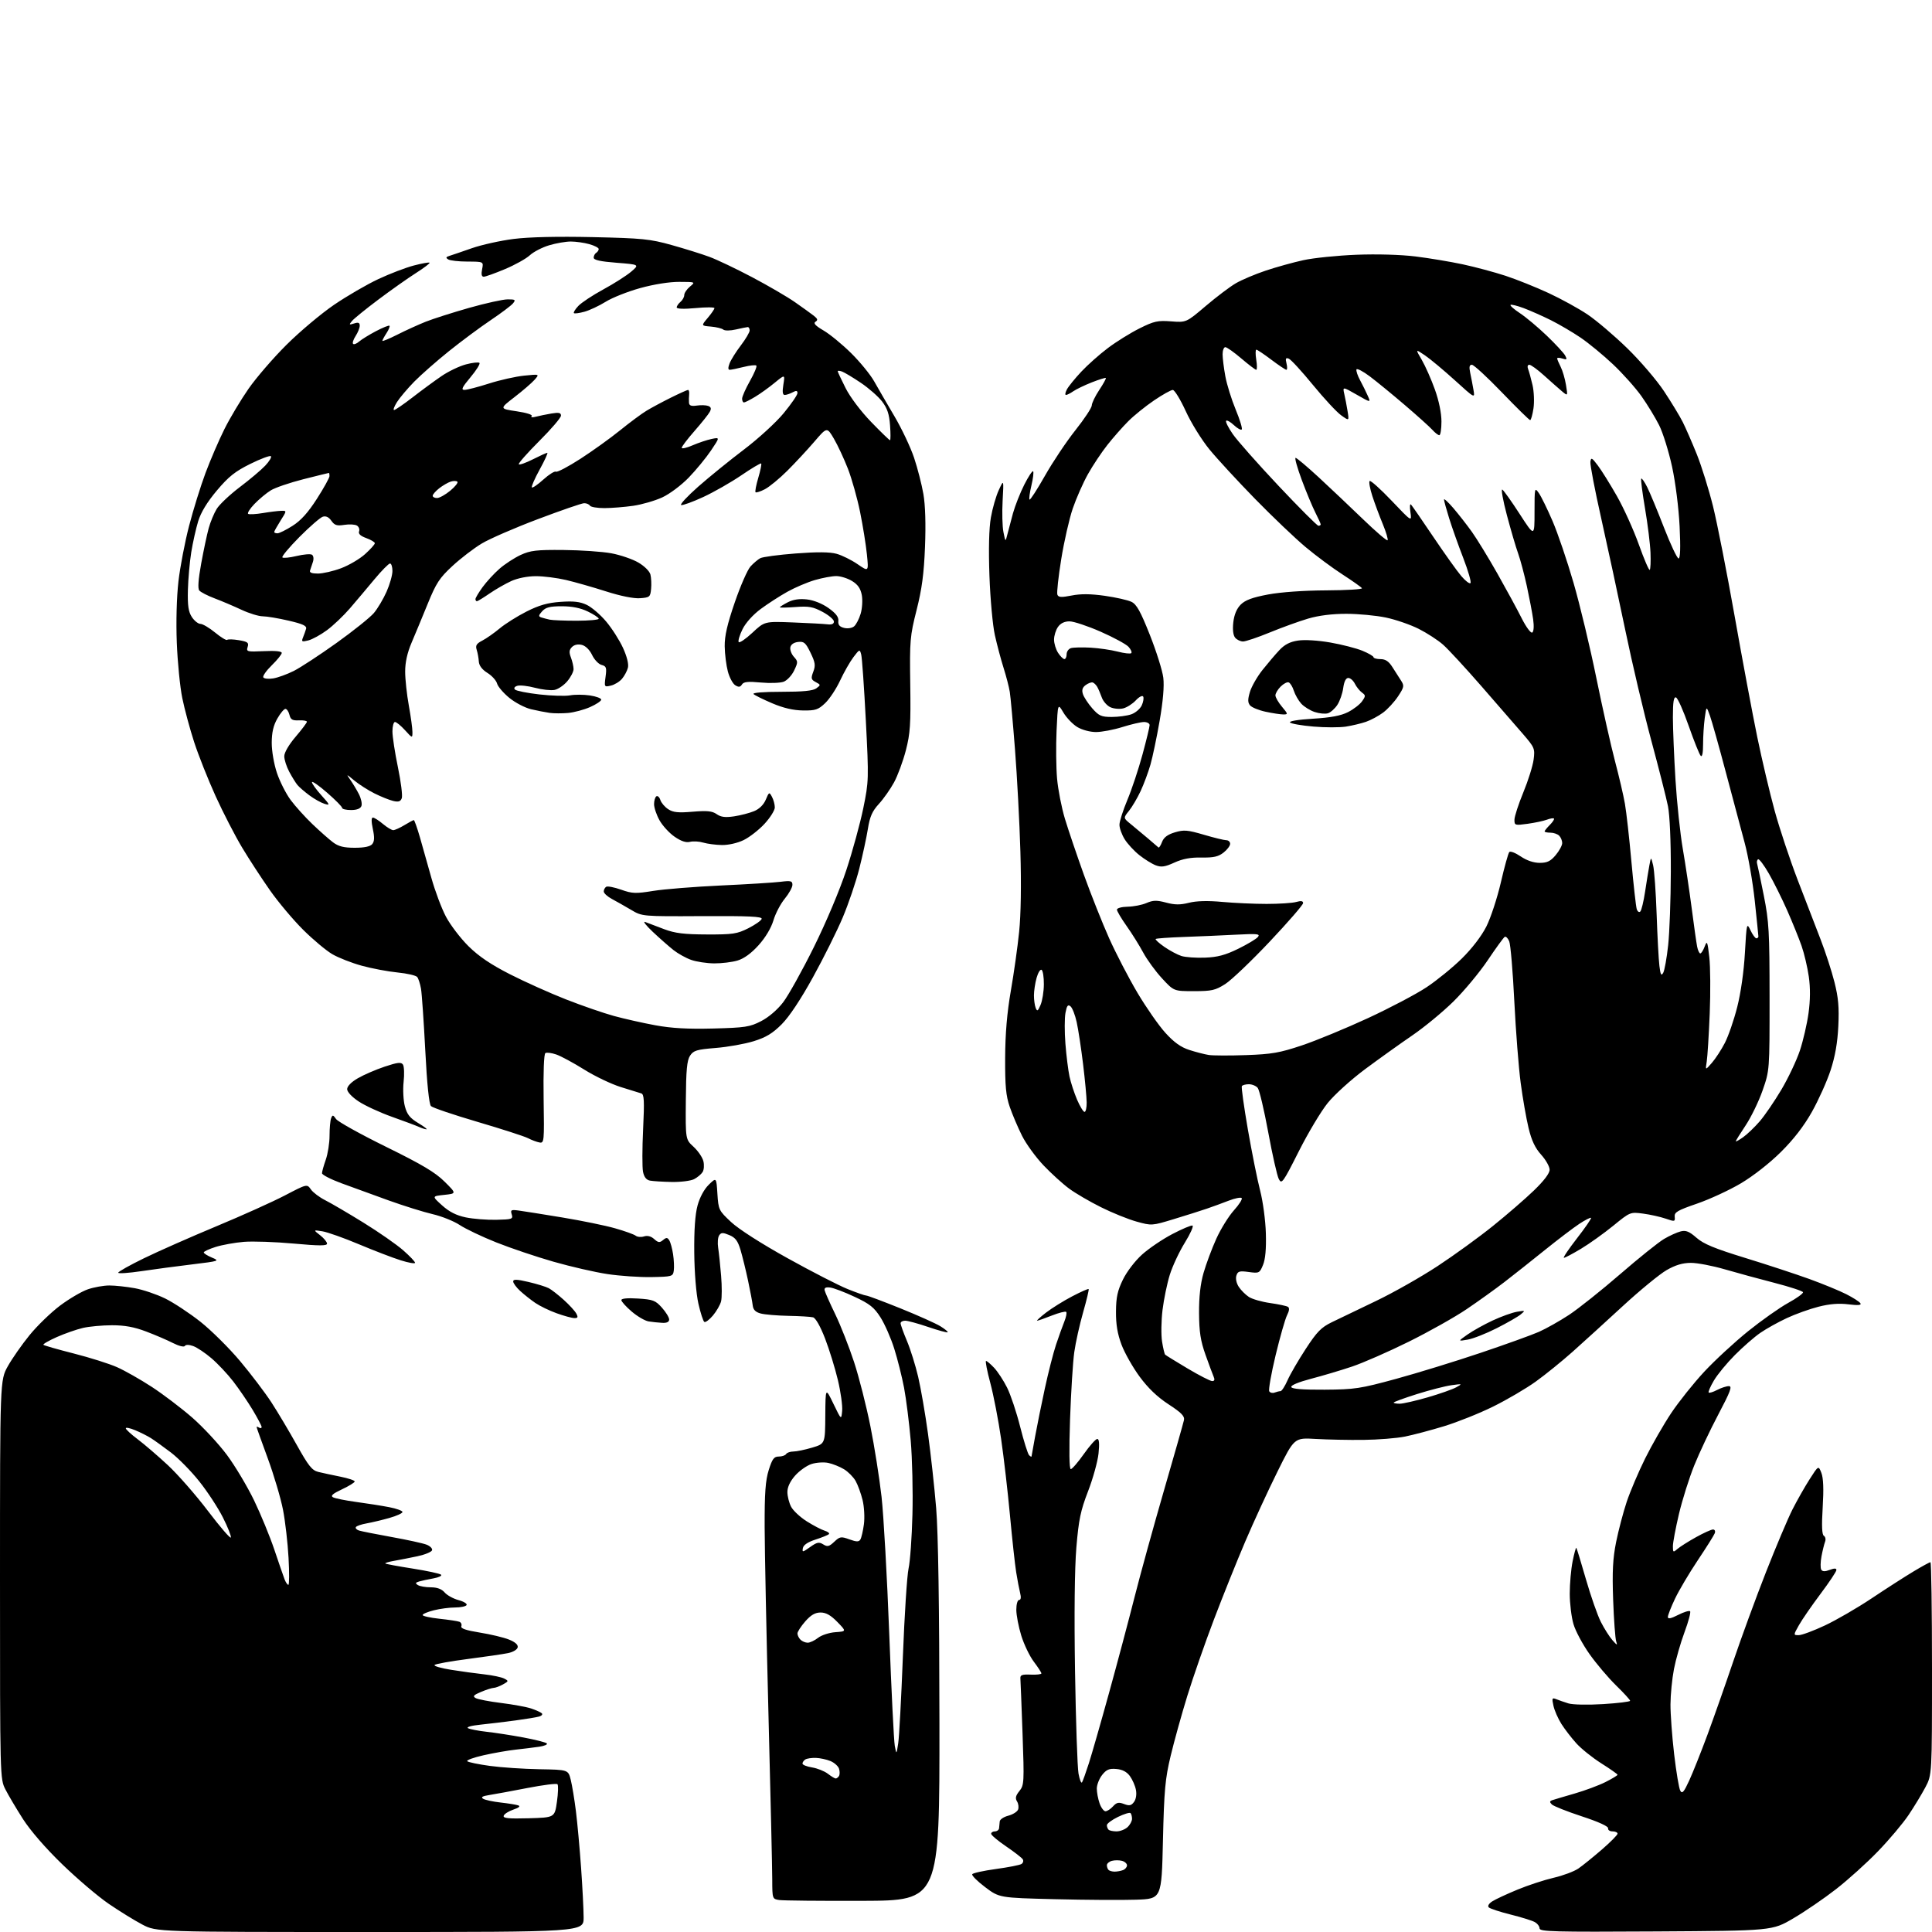 <?xml version="1.0" encoding="UTF-8" standalone="no"?>
<svg 
  version="1.1" 
  xmlns="http://www.w3.org/2000/svg" 
  xmlns:xlink="http://www.w3.org/1999/xlink" 
  xmlns:svg="http://www.w3.org/2000/svg"
  xmlns:rdf="http://www.w3.org/1999/02/22-rdf-syntax-ns#"
  xmlns:cc="http://creativecommons.org/ns#"
  xmlns:dc="http://purl.org/dc/elements/1.1/"
  viewBox="0 0 768 768"
  width="768"
  height="768"
>
<style>svg {background-color: white; }</style>"
<path stroke="none" fill="black" fill-rule="evenodd" d="M147.10,768.00C62.20,768.00 62.20,768.00 56.56,765.03C53.46,763.40 47.45,759.69 43.21,756.79C38.97,753.89 30.66,746.82 24.74,741.08C18.16,734.72 12.08,727.70 9.12,723.08C6.46,718.91 3.31,713.61 2.14,711.29C0.01,707.09 0.00,706.79 0.00,627.87C0.00,548.66 0.00,548.66 3.12,543.08C4.84,540.01 8.72,534.46 11.75,530.74C14.77,527.02 20.23,521.74 23.87,519.00C27.52,516.27 32.49,513.35 34.93,512.52C37.36,511.68 41.22,511.00 43.49,511.00C45.77,511.00 50.30,511.49 53.57,512.08C56.83,512.67 62.25,514.51 65.62,516.15C68.98,517.80 75.29,521.96 79.64,525.39C83.98,528.83 91.10,535.88 95.45,541.07C99.80,546.26 105.41,553.65 107.91,557.50C110.41,561.35 114.95,568.97 118.00,574.44C122.62,582.73 124.04,584.50 126.52,585.11C128.16,585.51 132.09,586.36 135.25,586.99C138.41,587.62 141.00,588.48 141.00,588.90C141.00,589.32 138.73,590.72 135.96,592.02C132.27,593.75 131.31,594.59 132.37,595.19C133.17,595.63 137.35,596.48 141.66,597.06C145.97,597.64 151.86,598.57 154.75,599.13C157.64,599.69 160.00,600.55 160.00,601.04C160.00,601.54 157.64,602.61 154.75,603.42C151.86,604.24 147.81,605.20 145.74,605.57C143.67,605.93 141.75,606.59 141.47,607.04C141.20,607.49 141.76,608.11 142.74,608.42C143.71,608.72 149.53,609.88 155.69,610.99C161.84,612.10 168.06,613.45 169.52,614.01C170.97,614.56 171.98,615.57 171.75,616.25C171.52,616.93 168.90,618.01 165.92,618.64C162.94,619.27 158.77,620.09 156.65,620.46C154.53,620.83 152.97,621.30 153.17,621.51C153.38,621.72 158.27,622.63 164.03,623.53C169.79,624.44 174.87,625.53 175.32,625.96C175.78,626.40 174.43,627.05 172.32,627.43C170.22,627.80 167.65,628.36 166.62,628.66C165.11,629.11 165.01,629.39 166.12,630.09C166.88,630.58 169.19,630.98 171.26,630.98C173.79,630.99 175.59,631.67 176.76,633.03C177.71,634.14 180.19,635.51 182.28,636.07C184.36,636.63 185.80,637.52 185.47,638.05C185.15,638.57 183.08,639.00 180.88,639.00C178.68,639.00 174.89,639.50 172.44,640.12C170.00,640.73 168.00,641.58 168.00,642.00C168.00,642.42 171.00,643.09 174.67,643.48C178.35,643.87 181.92,644.41 182.61,644.68C183.31,644.95 183.65,645.74 183.39,646.44C183.04,647.34 185.16,648.07 190.70,648.97C194.99,649.66 200.21,650.90 202.30,651.74C204.78,652.73 205.99,653.80 205.79,654.83C205.62,655.73 203.97,656.72 201.99,657.13C200.07,657.53 192.88,658.58 186.01,659.47C179.14,660.36 173.17,661.43 172.75,661.85C172.33,662.27 175.26,663.13 179.25,663.76C183.24,664.40 189.20,665.22 192.50,665.58C195.80,665.95 199.36,666.70 200.42,667.25C202.25,668.20 202.22,668.31 199.92,669.59C198.59,670.33 196.92,670.95 196.22,670.96C195.51,670.98 193.26,671.70 191.22,672.56C188.24,673.81 187.81,674.30 189.07,675.01C189.94,675.50 194.50,676.38 199.21,676.96C203.93,677.55 209.30,678.53 211.14,679.15C212.99,679.77 214.88,680.62 215.35,681.04C215.82,681.46 215.37,682.04 214.35,682.34C213.33,682.64 209.12,683.33 205.00,683.89C200.88,684.45 194.61,685.20 191.08,685.57C187.25,685.97 185.24,686.54 186.08,687.00C186.86,687.41 190.20,688.05 193.50,688.42C196.80,688.78 203.32,689.79 208.00,690.66C212.68,691.53 216.88,692.59 217.35,693.02C217.81,693.44 216.46,694.04 214.35,694.35C212.23,694.66 208.03,695.18 205.00,695.51C201.97,695.84 196.23,696.84 192.24,697.74C188.24,698.64 185.32,699.71 185.74,700.11C186.16,700.52 190.23,701.36 194.78,701.98C199.33,702.60 208.19,703.19 214.47,703.30C225.87,703.50 225.87,703.50 226.88,707.50C227.43,709.70 228.36,715.33 228.94,720.00C229.52,724.67 230.45,734.80 230.99,742.50C231.54,750.20 231.99,759.09 232.00,762.25C232.00,768.00 232.00,768.00 147.10,768.00zM658.25,767.78C617.77,768.02 612.00,767.87 612.00,766.56C612.00,765.74 611.11,764.59 610.01,764.01C608.92,763.42 604.58,762.08 600.37,761.03C596.16,759.98 592.31,758.71 591.81,758.21C591.26,757.66 591.82,756.71 593.20,755.82C594.46,755.01 598.95,752.92 603.17,751.18C607.39,749.43 613.89,747.30 617.61,746.44C621.33,745.58 625.75,743.92 627.44,742.76C629.12,741.60 633.31,738.21 636.75,735.24C640.19,732.26 643.00,729.42 643.00,728.92C643.00,728.41 642.10,728.00 641.00,728.00C639.90,728.00 639.11,727.45 639.25,726.77C639.40,726.01 635.35,724.17 628.78,722.02C622.88,720.08 617.52,717.95 616.86,717.28C615.93,716.34 615.98,715.96 617.08,715.59C617.86,715.32 621.88,714.13 626.00,712.94C630.12,711.75 635.64,709.69 638.25,708.37C640.86,707.05 643.00,705.76 643.00,705.50C643.00,705.24 640.11,703.21 636.58,700.98C633.05,698.75 628.57,695.16 626.62,693.00C624.67,690.84 621.99,687.36 620.66,685.26C619.34,683.16 617.92,679.93 617.52,678.07C616.85,675.04 616.97,674.78 618.64,675.45C619.66,675.87 621.85,676.63 623.50,677.14C625.17,677.66 631.28,677.78 637.25,677.41C643.16,677.04 648.00,676.45 648.00,676.09C648.00,675.73 645.48,672.97 642.40,669.97C639.32,666.96 634.59,661.38 631.89,657.57C629.18,653.76 626.30,648.40 625.49,645.64C624.67,642.89 624.00,637.42 624.00,633.49C624.00,629.55 624.51,623.77 625.14,620.64C625.77,617.51 626.43,615.10 626.61,615.27C626.78,615.45 628.51,621.07 630.43,627.77C632.36,634.47 635.03,642.10 636.36,644.73C637.70,647.36 639.77,650.64 640.98,652.01C642.80,654.08 643.05,654.16 642.47,652.50C642.08,651.40 641.54,643.95 641.25,635.94C640.85,624.61 641.12,619.52 642.44,612.94C643.38,608.30 645.27,601.12 646.64,597.00C648.02,592.88 651.32,585.11 653.98,579.75C656.64,574.39 661.29,566.29 664.31,561.75C667.34,557.21 673.27,549.79 677.49,545.25C681.71,540.72 689.56,533.48 694.92,529.16C700.29,524.84 707.45,519.79 710.85,517.92C714.24,516.06 716.88,514.15 716.72,513.67C716.57,513.20 711.50,511.54 705.47,509.98C699.44,508.43 690.51,505.99 685.64,504.58C680.76,503.16 674.69,502.00 672.14,502.01C668.87,502.02 666.02,502.87 662.50,504.89C659.75,506.47 651.94,512.88 645.15,519.13C638.36,525.39 629.36,533.57 625.15,537.33C620.94,541.08 614.35,546.42 610.50,549.19C606.65,551.96 599.02,556.43 593.55,559.13C588.08,561.83 579.30,565.34 574.05,566.94C568.80,568.54 561.80,570.39 558.50,571.06C555.20,571.72 547.77,572.32 542.00,572.38C536.23,572.45 527.67,572.27 523.00,572.00C514.50,571.50 514.50,571.50 507.81,585.00C504.13,592.42 498.37,604.91 495.02,612.75C491.67,620.58 486.05,634.59 482.52,643.88C478.99,653.16 474.25,666.78 471.98,674.13C469.71,681.48 466.73,692.23 465.35,698.00C463.17,707.11 462.76,711.58 462.29,731.66C461.75,754.82 461.75,754.82 451.63,755.16C446.06,755.35 431.54,755.26 419.36,754.96C397.23,754.41 397.23,754.41 391.59,750.15C388.49,747.81 386.19,745.51 386.48,745.03C386.77,744.56 391.01,743.63 395.90,742.96C400.79,742.29 405.35,741.40 406.03,740.98C406.70,740.57 406.95,739.72 406.57,739.11C406.19,738.49 403.20,736.18 399.94,733.96C396.67,731.74 394.00,729.49 394.00,728.96C394.00,728.43 394.68,728.00 395.50,728.00C396.32,728.00 397.07,727.44 397.15,726.75C397.24,726.06 397.35,724.85 397.41,724.06C397.46,723.27 398.99,722.24 400.80,721.77C402.61,721.30 404.37,720.20 404.70,719.33C405.04,718.45 404.85,716.99 404.28,716.08C403.50,714.82 403.73,713.82 405.22,711.97C407.11,709.64 407.17,708.55 406.48,689.18C406.08,677.99 405.69,668.08 405.62,667.17C405.52,665.83 406.33,665.54 409.75,665.69C412.09,665.79 413.99,665.57 413.97,665.19C413.96,664.81 412.60,662.72 410.95,660.54C409.30,658.36 407.06,653.70 405.97,650.18C404.89,646.67 404.00,642.04 404.00,639.89C404.00,637.71 404.49,636.00 405.11,636.00C405.82,636.00 405.97,635.02 405.52,633.25C405.14,631.74 404.43,628.02 403.95,625.00C403.46,621.98 402.36,611.85 401.49,602.50C400.63,593.15 399.04,579.42 397.96,572.00C396.89,564.58 394.95,554.56 393.66,549.75C392.37,544.94 391.61,541.00 391.97,541.00C392.33,541.00 393.79,542.24 395.21,543.75C396.62,545.26 398.94,548.80 400.34,551.61C401.75,554.43 404.08,561.40 405.52,567.11C406.96,572.83 408.56,577.93 409.07,578.45C409.58,578.97 410.02,579.20 410.05,578.95C410.08,578.70 410.72,575.12 411.48,571.00C412.23,566.88 413.96,558.33 415.33,552.00C416.69,545.67 418.70,537.80 419.80,534.50C420.91,531.20 422.39,527.05 423.11,525.29C423.82,523.52 424.15,521.82 423.83,521.50C423.52,521.19 420.93,521.84 418.09,522.96C415.25,524.08 412.64,525.00 412.28,525.00C411.93,525.00 413.52,523.55 415.83,521.77C418.14,520.00 422.81,517.09 426.22,515.31C429.62,513.53 432.56,512.23 432.75,512.42C432.95,512.61 431.96,516.76 430.57,521.63C429.17,526.51 427.58,533.65 427.04,537.50C426.49,541.35 425.74,553.39 425.36,564.25C424.94,576.69 425.04,584.00 425.65,584.00C426.17,584.00 428.51,581.30 430.84,578.00C433.16,574.70 435.57,572.00 436.18,572.00C436.93,572.00 437.09,573.86 436.68,577.81C436.34,581.00 434.47,587.75 432.52,592.80C429.54,600.53 428.80,604.07 427.87,615.17C427.18,623.52 426.98,641.60 427.34,664.43C427.66,684.27 428.28,702.52 428.72,705.00C429.17,707.48 429.80,709.05 430.13,708.50C430.46,707.95 431.67,704.58 432.82,701.00C433.97,697.42 437.59,684.83 440.85,673.00C444.12,661.17 448.67,644.08 450.97,635.00C453.27,625.92 458.54,606.80 462.69,592.50C466.84,578.20 470.42,565.60 470.65,564.50C470.97,562.95 469.60,561.55 464.51,558.23C460.06,555.33 456.38,551.81 453.01,547.23C450.29,543.53 447.05,537.80 445.81,534.50C444.21,530.23 443.58,526.44 443.62,521.34C443.66,515.66 444.24,513.04 446.39,508.64C447.91,505.52 451.24,501.17 453.98,498.71C456.66,496.30 462.05,492.64 465.96,490.59C469.87,488.54 473.50,487.00 474.03,487.18C474.56,487.36 473.19,490.43 470.98,494.00C468.77,497.57 466.08,503.32 465.01,506.76C463.94,510.20 462.64,516.50 462.12,520.76C461.60,525.02 461.52,530.64 461.93,533.26C462.35,535.88 462.90,538.23 463.16,538.49C463.42,538.75 467.42,541.22 472.06,543.98C476.70,546.74 481.11,549.00 481.86,549.00C482.78,549.00 482.97,548.44 482.44,547.25C482.02,546.29 480.56,542.35 479.19,538.50C477.24,533.01 476.69,529.45 476.64,522.00C476.60,515.56 477.17,510.41 478.43,506.00C479.46,502.43 481.74,496.31 483.51,492.40C485.28,488.50 488.43,483.43 490.50,481.13C492.58,478.83 493.97,476.63 493.58,476.25C493.20,475.87 490.89,476.33 488.44,477.28C486.00,478.23 482.09,479.66 479.75,480.46C477.41,481.26 471.53,483.13 466.67,484.60C457.91,487.27 457.81,487.27 451.79,485.60C448.45,484.67 442.09,482.10 437.65,479.88C433.20,477.67 427.52,474.35 425.02,472.51C422.52,470.68 417.94,466.52 414.85,463.28C411.75,460.03 407.88,454.71 406.25,451.44C404.62,448.17 402.43,443.02 401.39,440.00C399.87,435.58 399.51,431.74 399.56,420.50C399.61,410.86 400.31,402.59 401.81,393.93C403.02,387.01 404.51,376.44 405.12,370.43C405.83,363.60 406.01,351.61 405.62,338.47C405.28,326.90 404.31,308.68 403.48,297.97C402.65,287.26 401.72,276.93 401.40,275.00C401.09,273.07 399.98,268.80 398.94,265.50C397.89,262.20 396.34,256.35 395.48,252.50C394.61,248.65 393.65,238.04 393.32,228.93C392.94,218.23 393.14,210.00 393.89,205.72C394.52,202.08 395.94,197.16 397.04,194.80C399.03,190.50 399.03,190.50 398.56,199.00C398.30,203.68 398.44,209.30 398.88,211.50C399.68,215.50 399.68,215.50 400.43,212.50C400.84,210.85 401.85,207.05 402.67,204.05C403.50,201.06 405.51,195.95 407.15,192.70C408.79,189.45 410.38,187.04 410.68,187.34C410.98,187.65 410.67,190.19 410.00,193.00C409.33,195.81 408.99,198.33 409.26,198.59C409.53,198.86 412.28,194.59 415.39,189.11C418.49,183.63 423.95,175.47 427.52,170.98C431.08,166.49 434.00,162.07 434.00,161.16C434.01,160.25 435.34,157.49 436.96,155.04C438.59,152.59 439.77,150.44 439.59,150.26C439.41,150.08 436.89,150.86 433.99,152.00C431.10,153.14 427.79,154.74 426.64,155.54C425.49,156.34 424.19,157.00 423.74,157.00C423.30,157.00 423.46,156.02 424.10,154.81C424.74,153.61 427.32,150.43 429.83,147.75C432.34,145.07 437.11,140.83 440.44,138.33C443.77,135.82 449.42,132.31 453.00,130.53C458.73,127.67 460.22,127.34 465.53,127.75C471.57,128.21 471.57,128.21 479.30,121.64C483.56,118.02 488.94,113.95 491.27,112.60C493.60,111.24 498.95,108.98 503.16,107.57C507.38,106.16 514.13,104.29 518.16,103.41C522.20,102.53 531.64,101.57 539.15,101.27C547.30,100.95 556.77,101.22 562.65,101.94C568.07,102.61 576.55,104.02 581.50,105.08C586.45,106.14 594.10,108.20 598.50,109.64C602.90,111.09 610.60,114.18 615.60,116.50C620.61,118.83 627.59,122.66 631.10,125.03C634.62,127.40 641.70,133.42 646.84,138.42C651.97,143.41 658.56,151.10 661.47,155.50C664.39,159.90 667.74,165.42 668.92,167.77C670.10,170.12 672.61,175.88 674.50,180.56C676.38,185.24 679.29,194.57 680.96,201.29C682.62,208.00 686.49,227.68 689.56,245.00C692.63,262.32 696.67,283.93 698.54,293.00C700.41,302.07 703.53,315.28 705.47,322.34C707.41,329.41 711.53,341.78 714.62,349.84C717.72,357.90 721.81,368.54 723.73,373.48C725.65,378.42 728.12,386.03 729.22,390.39C730.78,396.55 731.12,400.44 730.76,407.90C730.44,414.55 729.49,419.96 727.67,425.50C726.22,429.90 722.89,437.31 720.27,441.97C717.08,447.64 712.99,452.94 707.90,457.97C703.45,462.39 696.86,467.54 691.97,470.43C687.39,473.14 679.55,476.76 674.57,478.47C666.83,481.13 665.53,481.89 665.72,483.66C665.92,485.65 665.75,485.68 662.10,484.42C660.00,483.70 655.97,482.80 653.16,482.43C648.06,481.75 647.99,481.78 641.27,487.27C637.54,490.30 631.80,494.41 628.50,496.39C625.20,498.37 622.13,500.00 621.68,500.00C621.22,500.00 623.56,496.52 626.86,492.27C630.17,488.02 632.68,484.35 632.46,484.12C632.23,483.89 630.12,484.97 627.77,486.52C625.42,488.07 619.27,492.75 614.09,496.92C608.92,501.09 601.72,506.79 598.09,509.59C594.47,512.38 587.67,517.26 583.00,520.42C578.33,523.58 567.98,529.40 560.00,533.35C552.02,537.30 541.90,541.74 537.50,543.22C533.10,544.70 525.77,546.88 521.21,548.07C516.22,549.38 513.07,550.69 513.30,551.37C513.56,552.14 517.83,552.47 526.59,552.42C538.53,552.34 540.67,552.02 555.00,548.11C563.52,545.78 578.60,541.14 588.50,537.80C598.40,534.47 608.85,530.70 611.72,529.44C614.59,528.17 619.99,525.13 623.72,522.68C627.45,520.22 636.58,512.95 644.00,506.53C651.42,500.10 659.30,493.78 661.50,492.49C663.70,491.19 666.68,489.85 668.13,489.49C670.19,488.98 671.53,489.53 674.38,492.03C677.19,494.50 681.58,496.31 693.76,500.05C702.42,502.71 713.88,506.48 719.24,508.42C724.60,510.37 731.21,513.08 733.92,514.46C736.64,515.84 739.17,517.46 739.54,518.07C740.03,518.85 738.64,518.97 734.76,518.49C731.00,518.02 727.32,518.31 722.90,519.44C719.38,520.33 713.70,522.37 710.27,523.97C706.84,525.57 702.12,528.20 699.77,529.82C697.42,531.43 692.87,535.40 689.66,538.63C686.44,541.86 682.68,546.43 681.29,548.80C679.90,551.16 678.97,553.30 679.23,553.56C679.49,553.82 681.01,553.36 682.60,552.52C684.20,551.69 686.29,551.01 687.25,551.01C688.68,551.00 687.88,553.13 683.07,562.25C679.80,568.44 675.49,577.55 673.50,582.50C671.50,587.45 668.77,596.11 667.43,601.74C666.10,607.37 665.00,613.18 665.00,614.65C665.00,617.10 665.14,617.19 666.75,615.77C667.71,614.93 671.01,612.83 674.08,611.12C677.15,609.40 680.24,608.00 680.94,608.00C681.66,608.00 681.96,608.65 681.64,609.50C681.32,610.33 678.28,615.17 674.88,620.25C671.48,625.34 667.41,632.20 665.85,635.50C664.28,638.80 663.00,642.07 663.00,642.77C663.00,643.66 664.22,643.42 667.10,641.95C669.35,640.80 671.48,640.15 671.84,640.50C672.19,640.86 671.19,644.60 669.62,648.82C668.05,653.05 666.16,659.65 665.42,663.50C664.68,667.35 664.06,673.65 664.04,677.51C664.02,681.36 664.68,690.29 665.50,697.35C666.33,704.41 667.42,710.93 667.94,711.84C668.69,713.18 669.37,712.41 671.49,707.79C672.93,704.65 676.16,696.55 678.67,689.79C681.17,683.03 685.81,669.85 688.97,660.50C692.14,651.15 697.99,635.17 701.98,625.00C705.98,614.83 710.73,603.58 712.55,600.00C714.37,596.42 717.43,591.03 719.36,588.01C722.87,582.52 722.87,582.52 724.03,585.51C724.82,587.53 724.99,591.95 724.55,599.16C724.10,606.57 724.24,610.03 725.02,610.51C725.63,610.89 725.85,611.94 725.50,612.85C725.15,613.76 724.50,616.38 724.07,618.67C723.64,620.97 723.60,623.35 723.98,623.96C724.46,624.75 725.45,624.78 727.33,624.06C729.19,623.36 730.00,623.37 730.00,624.11C730.00,624.70 727.15,628.97 723.67,633.61C720.20,638.24 716.34,643.83 715.11,646.02C712.87,650.00 712.87,650.00 715.04,650.00C716.23,650.00 720.89,648.27 725.39,646.16C729.90,644.05 738.29,639.19 744.04,635.35C749.79,631.51 757.26,626.71 760.63,624.69C764.00,622.66 767.04,621.00 767.38,621.00C767.72,621.00 768.00,640.02 768.00,663.26C768.00,705.52 768.00,705.52 765.35,710.51C763.90,713.25 760.90,718.20 758.68,721.50C756.47,724.80 751.02,731.27 746.58,735.87C742.14,740.48 734.61,747.27 729.85,750.97C725.10,754.67 717.45,759.90 712.85,762.59C704.50,767.50 704.50,767.50 658.25,767.78zM343.00,755.61C326.23,755.67 311.26,755.52 309.75,755.29C307.03,754.87 307.00,754.79 306.98,747.18C306.98,742.96 306.30,713.62 305.49,682.00C304.68,650.38 303.99,616.67 303.96,607.09C303.92,593.47 304.28,588.52 305.59,584.34C306.99,579.92 307.67,579.00 309.58,579.00C310.85,579.00 312.16,578.55 312.50,578.00C312.84,577.45 314.13,577.00 315.38,577.00C316.62,577.00 319.97,576.31 322.82,575.46C328.00,573.92 328.00,573.92 328.07,562.71C328.15,551.50 328.15,551.50 331.29,558.00C334.43,564.50 334.43,564.50 334.77,560.83C334.96,558.81 334.20,553.31 333.08,548.62C331.97,543.93 329.67,536.49 327.98,532.09C326.09,527.21 324.23,523.93 323.20,523.66C322.26,523.42 317.86,523.15 313.41,523.07C308.97,522.98 304.02,522.57 302.41,522.14C300.34,521.59 299.42,520.67 299.22,518.93C299.07,517.59 298.23,513.15 297.36,509.06C296.49,504.96 295.15,499.51 294.39,496.93C293.29,493.25 292.33,491.96 289.90,490.96C287.33,489.89 286.66,489.91 285.87,491.09C285.35,491.87 285.18,494.07 285.48,496.00C285.78,497.93 286.31,502.93 286.65,507.13C287.00,511.32 286.99,515.90 286.64,517.30C286.29,518.70 284.83,521.23 283.41,522.93C281.98,524.62 280.44,525.77 279.99,525.49C279.53,525.21 278.47,521.95 277.63,518.24C276.73,514.26 276.06,505.97 275.98,498.00C275.89,488.94 276.32,482.75 277.29,479.19C278.17,475.95 279.91,472.74 281.75,470.94C284.77,467.99 284.77,467.99 285.18,474.54C285.59,480.92 285.73,481.21 290.63,485.79C293.64,488.61 302.66,494.38 313.08,500.16C322.66,505.48 333.39,510.99 336.92,512.41C340.45,513.84 343.79,515.00 344.33,515.00C344.87,515.00 350.98,517.29 357.91,520.08C364.83,522.87 371.99,526.08 373.80,527.19C375.62,528.31 376.93,529.40 376.72,529.61C376.51,529.82 373.03,528.87 368.99,527.50C364.95,526.12 360.83,525.00 359.82,525.00C358.82,525.00 358.00,525.46 358.00,526.03C358.00,526.60 359.14,529.76 360.53,533.06C361.92,536.36 363.92,542.76 364.98,547.28C366.04,551.80 367.81,562.02 368.90,570.00C370.00,577.98 371.46,591.25 372.14,599.50C372.96,609.45 373.40,638.23 373.44,685.00C373.50,755.50 373.50,755.50 343.00,755.61zM443.08,744.00C444.05,744.00 445.55,743.73 446.42,743.39C447.29,743.06 448.00,742.21 448.00,741.51C448.00,740.81 447.10,740.00 446.00,739.71C444.90,739.42 443.10,739.42 442.00,739.71C440.90,740.00 440.00,740.78 440.00,741.45C440.00,742.12 440.30,742.97 440.67,743.33C441.03,743.70 442.12,744.00 443.08,744.00zM443.84,728.00C445.22,728.00 447.17,727.26 448.17,726.35C449.18,725.43 450.00,723.93 450.00,723.01C450.00,722.09 449.73,721.06 449.40,720.73C449.06,720.40 446.81,721.09 444.40,722.26C441.98,723.44 440.00,724.91 440.00,725.53C440.00,726.16 440.30,726.97 440.67,727.33C441.03,727.70 442.46,728.00 443.84,728.00zM210.15,722.79C220.50,722.50 220.50,722.50 221.39,716.23C221.88,712.78 221.98,709.64 221.60,709.26C221.22,708.88 215.87,709.55 209.70,710.75C203.54,711.95 196.73,713.20 194.57,713.54C191.75,713.98 191.04,714.41 192.06,715.04C192.84,715.52 195.96,716.19 198.99,716.53C202.02,716.87 205.18,717.38 206.00,717.66C206.98,718.00 206.30,718.59 204.08,719.34C202.19,719.98 200.46,721.08 200.23,721.79C199.90,722.79 202.08,723.01 210.15,722.79zM439.44,720.00C440.13,720.00 441.48,719.13 442.44,718.06C443.87,716.48 444.68,716.31 446.82,717.12C448.94,717.93 449.70,717.77 450.78,716.31C451.59,715.23 451.89,713.30 451.55,711.50C451.24,709.85 450.15,707.38 449.14,706.00C447.90,704.31 446.15,703.40 443.77,703.20C440.92,702.95 439.82,703.42 438.11,705.58C436.95,707.06 436.00,709.49 436.00,710.99C436.00,712.48 436.49,715.12 437.10,716.85C437.70,718.58 438.76,720.00 439.44,720.00zM332.19,706.98C332.57,706.99 333.16,706.55 333.51,705.99C333.85,705.44 333.86,704.13 333.53,703.10C333.20,702.06 331.66,700.69 330.11,700.04C328.55,699.40 325.93,698.84 324.29,698.79C322.64,698.74 320.77,699.02 320.14,699.41C319.51,699.80 319.00,700.54 319.00,701.05C319.00,701.56 320.71,702.25 322.80,702.58C324.89,702.92 327.71,704.04 329.05,705.07C330.40,706.11 331.81,706.97 332.19,706.98zM357.05,693.00C357.44,690.52 358.27,675.00 358.91,658.50C359.54,642.00 360.56,626.25 361.17,623.50C361.79,620.75 362.48,611.08 362.71,602.00C362.95,592.92 362.63,579.69 362.02,572.59C361.40,565.49 360.21,556.07 359.38,551.66C358.54,547.25 356.78,540.24 355.46,536.07C354.15,531.91 351.70,526.34 350.02,523.69C347.49,519.71 345.74,518.31 339.74,515.51C335.76,513.64 331.38,511.98 330.00,511.81C328.24,511.59 327.59,511.93 327.81,512.94C327.99,513.73 329.88,518.01 332.03,522.44C334.17,526.87 337.53,535.42 339.50,541.42C341.47,547.43 344.39,558.91 345.99,566.92C347.60,574.94 349.59,587.58 350.43,595.00C351.26,602.42 352.64,626.95 353.49,649.50C354.34,672.05 355.33,692.08 355.69,694.00C356.35,697.50 356.35,697.50 357.05,693.00zM321.07,653.00C321.98,653.00 323.84,652.13 325.19,651.07C326.54,650.00 329.64,648.99 332.07,648.82C336.50,648.50 336.50,648.50 332.85,644.75C330.23,642.06 328.35,641.00 326.20,641.00C324.03,641.00 322.36,641.97 320.10,644.53C318.40,646.48 317.00,648.64 317.00,649.33C317.00,650.03 317.54,651.14 318.20,651.80C318.86,652.46 320.15,653.00 321.07,653.00zM114.63,630.00C115.00,630.00 115.03,625.16 114.70,619.25C114.38,613.34 113.39,604.75 112.50,600.16C111.61,595.58 108.89,586.39 106.45,579.74C104.00,573.09 102.00,567.48 102.00,567.27C102.00,567.06 102.45,567.16 103.00,567.50C103.55,567.84 104.00,567.73 104.00,567.25C104.00,566.77 102.39,563.71 100.43,560.44C98.46,557.17 95.00,552.10 92.74,549.17C90.49,546.24 86.58,542.09 84.07,539.94C81.56,537.79 78.27,535.60 76.77,535.07C75.09,534.48 73.82,534.48 73.47,535.05C73.15,535.57 71.07,535.06 68.76,533.88C66.49,532.72 61.68,530.65 58.07,529.29C53.33,527.49 49.55,526.81 44.50,526.81C40.65,526.82 35.47,527.29 32.98,527.87C30.50,528.44 25.83,530.07 22.61,531.49C19.39,532.92 16.98,534.31 17.26,534.59C17.54,534.87 22.97,536.42 29.34,538.04C35.71,539.66 43.42,542.10 46.49,543.46C49.56,544.81 55.78,548.34 60.31,551.29C64.84,554.24 72.09,559.75 76.43,563.53C80.76,567.32 86.97,574.00 90.23,578.39C93.48,582.78 98.33,590.90 101.00,596.43C103.67,601.97 107.29,610.77 109.05,616.00C110.81,621.23 112.63,626.51 113.10,627.75C113.57,628.99 114.25,630.00 114.63,630.00zM322.03,614.98C324.75,613.04 325.57,612.87 327.24,613.91C328.91,614.96 329.58,614.81 331.63,612.88C333.85,610.79 334.32,610.71 337.64,611.92C340.50,612.95 341.41,612.96 342.01,611.98C342.43,611.30 343.06,608.57 343.42,605.92C343.77,603.24 343.54,598.97 342.89,596.30C342.24,593.66 340.99,590.23 340.11,588.68C339.22,587.13 337.15,585.04 335.50,584.04C333.85,583.04 331.04,581.91 329.25,581.53C327.47,581.15 324.45,581.36 322.55,581.98C320.65,582.61 317.73,584.69 316.05,586.60C314.09,588.83 313.00,591.15 313.00,593.08C313.00,594.74 313.66,597.37 314.46,598.92C315.26,600.47 318.07,603.10 320.71,604.76C323.34,606.42 326.55,608.10 327.83,608.48C329.10,608.87 329.86,609.48 329.50,609.84C329.15,610.20 326.75,611.17 324.19,612.00C321.13,612.98 319.39,614.15 319.16,615.39C318.83,617.13 319.06,617.09 322.03,614.98zM91.77,611.18C91.96,610.62 90.54,607.04 88.61,603.22C86.69,599.40 82.47,592.95 79.23,588.89C76.00,584.82 70.91,579.65 67.93,577.38C64.94,575.12 61.38,572.55 60.00,571.68C58.62,570.81 55.81,569.40 53.75,568.54C51.69,567.68 50.00,567.33 50.00,567.77C50.00,568.21 52.14,570.18 54.75,572.14C57.36,574.10 62.75,578.73 66.72,582.42C70.69,586.11 77.88,594.32 82.69,600.66C87.50,607.00 91.59,611.74 91.77,611.18zM556.39,558.00C557.70,558.00 562.70,556.86 567.51,555.47C572.31,554.08 577.42,552.28 578.87,551.48C581.42,550.07 581.35,550.04 577.00,550.64C574.52,550.98 568.34,552.57 563.25,554.17C558.16,555.78 554.00,557.30 554.00,557.55C554.00,557.80 555.07,558.00 556.39,558.00zM506.68,553.57C507.50,553.26 508.56,553.00 509.03,553.00C509.51,553.00 510.77,551.05 511.82,548.67C512.87,546.29 516.13,540.68 519.06,536.20C523.51,529.38 525.20,527.65 529.44,525.59C532.22,524.24 540.12,520.44 547.00,517.15C553.88,513.86 564.90,507.61 571.50,503.27C578.10,498.93 588.00,491.75 593.50,487.31C599.01,482.88 606.32,476.55 609.75,473.24C613.76,469.37 616.00,466.42 616.00,464.98C616.00,463.75 614.49,461.07 612.65,459.03C610.23,456.36 608.83,453.38 607.63,448.41C606.71,444.61 605.30,436.55 604.50,430.50C603.69,424.45 602.55,409.82 601.96,398.00C601.38,386.18 600.47,375.46 599.94,374.19C599.42,372.93 598.61,372.13 598.14,372.42C597.67,372.71 594.63,376.89 591.39,381.72C588.15,386.54 582.03,393.90 577.79,398.08C573.55,402.26 566.18,408.33 561.41,411.59C556.65,414.84 548.21,420.88 542.66,425.00C537.08,429.15 530.42,435.18 527.76,438.49C525.10,441.79 519.92,450.45 516.25,457.75C510.00,470.15 509.48,470.86 508.35,468.70C507.68,467.42 505.79,459.07 504.15,450.14C502.50,441.20 500.62,433.24 499.96,432.45C499.30,431.65 497.71,431.00 496.44,431.00C495.16,431.00 493.91,431.34 493.65,431.75C493.40,432.17 494.48,439.93 496.05,449.00C497.63,458.08 499.82,469.01 500.93,473.30C502.05,477.63 503.06,485.19 503.20,490.30C503.38,496.46 503.00,500.61 502.06,502.86C500.72,506.10 500.50,506.20 496.39,505.64C492.70,505.13 492.03,505.33 491.48,507.08C491.10,508.25 491.50,510.12 492.43,511.54C493.31,512.88 495.11,514.68 496.44,515.55C497.76,516.42 501.57,517.51 504.89,517.98C508.21,518.45 511.39,519.13 511.96,519.48C512.65,519.90 512.53,521.02 511.63,522.81C510.87,524.29 508.83,531.47 507.07,538.76C505.32,546.05 504.19,552.49 504.55,553.07C504.91,553.66 505.87,553.88 506.68,553.57zM583.43,532.52C579.50,533.20 579.50,533.20 583.33,530.51C585.43,529.03 589.93,526.52 593.33,524.93C596.72,523.35 601.08,521.78 603.00,521.45C606.37,520.88 606.42,520.92 604.50,522.51C603.40,523.42 599.09,525.89 594.93,528.00C590.77,530.11 585.59,532.15 583.43,532.52zM263.25,525.85C261.74,525.77 259.31,525.52 257.87,525.29C256.42,525.07 253.38,523.30 251.12,521.37C248.85,519.43 247.00,517.38 247.00,516.81C247.00,516.15 249.44,515.92 253.63,516.19C259.58,516.57 260.56,516.94 263.13,519.82C264.71,521.59 266.00,523.70 266.00,524.52C266.00,525.50 265.08,525.95 263.25,525.85zM228.29,523.96C227.30,523.94 224.15,523.08 221.27,522.04C218.39,521.01 214.57,519.15 212.77,517.92C210.97,516.69 208.26,514.54 206.75,513.15C205.24,511.76 204.00,510.07 204.00,509.40C204.00,508.46 205.39,508.50 210.08,509.60C213.42,510.38 217.06,511.50 218.17,512.09C219.27,512.68 221.96,514.78 224.14,516.75C226.32,518.72 228.55,521.15 229.09,522.16C229.87,523.63 229.71,523.99 228.29,523.96zM259.00,507.66C254.32,507.75 246.45,507.21 241.50,506.47C236.55,505.73 226.88,503.51 220.00,501.54C213.12,499.57 202.89,496.12 197.26,493.87C191.63,491.63 185.11,488.52 182.76,486.97C180.42,485.42 175.57,483.48 172.00,482.65C168.43,481.82 160.55,479.36 154.50,477.19C148.45,475.02 140.01,471.95 135.75,470.37C131.49,468.80 128.00,467.00 128.00,466.38C128.00,465.76 128.68,463.34 129.50,461.00C130.32,458.66 131.00,454.37 131.00,451.46C131.00,448.55 131.28,445.43 131.62,444.54C132.18,443.09 132.40,443.13 133.60,444.84C134.34,445.90 143.27,450.86 153.43,455.86C167.75,462.90 173.00,466.02 176.71,469.71C181.50,474.46 181.50,474.46 176.59,474.98C171.68,475.50 171.68,475.50 175.74,479.16C178.61,481.74 181.38,483.14 185.15,483.93C188.09,484.54 193.55,484.97 197.28,484.89C203.56,484.75 204.01,484.60 203.42,482.75C202.86,480.98 203.16,480.81 206.14,481.20C207.99,481.44 215.80,482.69 223.50,483.96C231.20,485.23 240.65,487.17 244.50,488.27C248.35,489.36 252.04,490.69 252.70,491.21C253.36,491.74 254.86,491.86 256.02,491.49C257.40,491.06 258.82,491.43 260.05,492.55C261.66,494.00 262.22,494.06 263.56,492.95C264.89,491.85 265.30,491.87 266.05,493.06C266.54,493.85 267.22,496.34 267.56,498.59C267.90,500.84 268.03,503.77 267.84,505.09C267.51,507.41 267.16,507.51 259.00,507.66zM56.25,505.30C51.16,506.06 47.00,506.34 47.00,505.92C47.00,505.50 51.61,502.92 57.25,500.17C62.89,497.42 75.83,491.71 86.00,487.47C96.17,483.24 108.45,477.71 113.27,475.19C122.04,470.61 122.04,470.61 123.59,472.82C124.44,474.03 127.01,475.97 129.32,477.13C131.62,478.29 138.47,482.30 144.53,486.05C150.60,489.80 157.69,494.74 160.28,497.02C162.88,499.30 165.00,501.53 165.00,501.98C165.00,502.43 162.41,501.98 159.25,500.98C156.09,499.99 148.63,497.12 142.68,494.62C136.73,492.11 130.20,489.80 128.18,489.47C124.50,488.88 124.50,488.88 127.25,491.02C128.76,492.20 130.00,493.70 130.00,494.36C130.00,495.27 126.97,495.27 116.75,494.34C109.46,493.67 100.58,493.37 97.00,493.65C93.42,493.94 88.36,494.85 85.75,495.67C83.14,496.49 81.00,497.48 81.00,497.86C81.00,498.25 82.46,499.17 84.25,499.91C87.41,501.23 87.18,501.30 76.50,502.60C70.45,503.33 61.34,504.54 56.25,505.30zM267.00,469.85C263.43,469.78 259.54,469.54 258.36,469.31C256.92,469.03 256.03,467.89 255.61,465.79C255.27,464.08 255.28,456.47 255.65,448.87C256.19,437.47 256.06,434.98 254.90,434.64C254.13,434.40 250.46,433.27 246.75,432.11C243.04,430.96 236.51,427.84 232.25,425.18C227.99,422.52 222.99,419.82 221.14,419.18C219.28,418.54 217.33,418.29 216.80,418.62C216.21,418.99 215.94,426.20 216.10,436.86C216.37,453.82 216.31,454.49 214.45,454.15C213.39,453.96 211.33,453.19 209.89,452.44C208.44,451.70 199.44,448.79 189.88,445.98C180.32,443.17 171.97,440.34 171.32,439.69C170.56,438.93 169.74,430.96 169.05,417.50C168.45,405.95 167.69,394.93 167.35,393.00C167.01,391.07 166.34,388.99 165.85,388.38C165.37,387.76 161.83,386.95 158.00,386.57C154.17,386.19 147.76,384.98 143.77,383.88C139.77,382.78 134.52,380.72 132.09,379.30C129.67,377.89 124.46,373.53 120.52,369.62C116.58,365.70 110.67,358.68 107.38,354.00C104.09,349.32 99.10,341.68 96.29,337.00C93.48,332.32 88.72,323.10 85.72,316.50C82.72,309.90 78.88,300.23 77.18,295.00C75.48,289.77 73.36,281.90 72.46,277.50C71.56,273.10 70.58,263.20 70.28,255.50C69.95,247.13 70.22,237.30 70.94,231.05C71.61,225.30 73.51,215.40 75.16,209.05C76.81,202.70 79.75,193.22 81.70,188.00C83.65,182.78 87.05,174.90 89.25,170.50C91.45,166.10 95.76,158.90 98.82,154.50C101.89,150.10 108.69,142.22 113.95,137.00C119.20,131.78 127.68,124.65 132.80,121.16C137.91,117.68 145.82,113.08 150.38,110.95C154.93,108.81 161.29,106.38 164.51,105.54C167.72,104.70 170.53,104.20 170.76,104.43C170.98,104.65 168.54,106.51 165.33,108.55C162.12,110.59 155.41,115.33 150.42,119.08C145.43,122.82 140.71,126.65 139.93,127.59C138.65,129.12 138.74,129.22 140.76,128.58C142.44,128.04 143.00,128.26 143.00,129.47C143.00,130.35 142.26,132.19 141.36,133.57C140.47,134.94 140.01,136.35 140.36,136.69C140.70,137.04 141.78,136.63 142.74,135.78C143.71,134.94 146.72,133.08 149.44,131.65C152.16,130.22 154.58,129.25 154.83,129.49C155.07,129.74 154.53,131.06 153.64,132.43C152.74,133.81 152.00,135.18 152.00,135.48C152.00,135.78 154.70,134.67 158.00,133.00C161.30,131.33 166.37,129.03 169.25,127.88C172.14,126.73 179.88,124.26 186.45,122.39C193.02,120.53 199.94,119.00 201.82,119.00C204.86,119.00 205.09,119.18 203.90,120.62C203.16,121.51 199.17,124.51 195.03,127.29C190.89,130.07 183.45,135.59 178.50,139.56C173.55,143.54 167.32,149.01 164.65,151.73C161.99,154.45 158.90,158.10 157.80,159.84C156.70,161.58 156.19,163.00 156.65,162.99C157.12,162.99 160.43,160.72 164.00,157.96C167.57,155.19 172.75,151.39 175.50,149.51C178.25,147.63 182.62,145.53 185.22,144.85C187.81,144.16 190.23,143.90 190.59,144.26C190.96,144.62 189.35,147.19 187.03,149.96C183.66,153.99 183.18,155.00 184.66,154.99C185.67,154.98 190.05,153.84 194.38,152.46C198.71,151.07 205.01,149.66 208.38,149.32C214.50,148.70 214.50,148.70 212.50,150.97C211.40,152.22 207.81,155.32 204.51,157.86C198.53,162.48 198.53,162.48 205.36,163.49C209.32,164.08 211.84,164.88 211.35,165.40C210.85,165.92 211.54,166.03 213.00,165.65C214.38,165.29 217.19,164.72 219.25,164.37C222.18,163.88 223.00,164.07 223.00,165.22C223.00,166.04 219.10,170.60 214.33,175.35C209.57,180.11 205.92,184.26 206.23,184.57C206.55,184.88 209.08,183.98 211.87,182.57C214.65,181.16 217.21,180.00 217.56,180.00C217.90,180.00 216.55,182.98 214.54,186.62C212.54,190.26 211.14,193.47 211.43,193.76C211.71,194.05 213.78,192.63 216.01,190.61C218.25,188.59 220.49,187.19 221.00,187.50C221.50,187.81 225.87,185.52 230.70,182.40C235.53,179.28 242.64,174.18 246.49,171.06C250.35,167.94 255.07,164.43 257.00,163.27C258.93,162.10 263.29,159.76 266.69,158.07C270.10,156.38 273.17,155.00 273.51,155.00C273.85,155.00 274.05,155.79 273.95,156.75C273.85,157.71 273.82,159.21 273.88,160.08C273.97,161.24 274.78,161.54 276.99,161.22C278.63,160.97 280.68,161.05 281.53,161.37C282.68,161.81 282.84,162.44 282.13,163.74C281.61,164.71 278.89,168.11 276.09,171.31C273.29,174.50 271.00,177.51 271.00,178.00C271.00,178.49 272.91,178.06 275.25,177.05C277.59,176.03 281.00,174.89 282.84,174.50C286.19,173.80 286.19,173.80 282.62,179.10C280.66,182.01 276.68,186.85 273.78,189.85C270.81,192.91 266.19,196.37 263.24,197.73C260.35,199.06 255.17,200.56 251.74,201.06C248.31,201.55 243.16,201.97 240.31,201.98C237.45,201.99 234.84,201.55 234.50,201.00C234.16,200.45 233.12,200.01 232.19,200.03C231.26,200.05 223.01,202.89 213.86,206.35C204.70,209.80 194.64,214.17 191.50,216.06C188.35,217.95 183.11,221.97 179.84,225.00C174.70,229.75 173.37,231.80 170.03,240.00C167.90,245.22 165.01,252.20 163.60,255.50C161.89,259.52 161.05,263.31 161.06,267.00C161.06,270.02 161.72,276.10 162.52,280.50C163.31,284.90 163.96,289.62 163.95,291.00C163.94,293.50 163.94,293.50 160.98,290.25C159.36,288.46 157.57,287.00 157.01,287.00C156.46,287.00 156.00,288.69 156.00,290.75C156.00,292.81 156.98,299.24 158.19,305.04C159.39,310.83 160.08,316.36 159.71,317.31C159.20,318.64 158.38,318.89 156.27,318.38C154.75,318.01 151.43,316.68 148.89,315.41C146.36,314.15 142.76,311.85 140.89,310.31C137.61,307.59 137.56,307.58 139.26,310.00C140.23,311.38 141.76,313.92 142.66,315.66C143.55,317.40 144.01,319.53 143.67,320.41C143.27,321.45 141.84,322.00 139.53,322.00C137.59,322.00 136.00,321.62 136.00,321.15C136.00,320.68 133.30,317.95 130.00,315.08C126.70,312.21 124.00,310.34 124.00,310.93C124.00,311.51 125.69,313.86 127.75,316.14C131.20,319.97 131.30,320.23 129.00,319.53C127.62,319.11 124.92,317.60 123.00,316.17C121.08,314.75 118.93,312.89 118.23,312.04C117.53,311.19 116.07,308.83 114.98,306.79C113.89,304.75 113.00,301.97 113.00,300.62C113.00,299.16 114.82,296.03 117.50,292.89C119.98,289.99 122.00,287.30 122.00,286.91C122.00,286.52 120.57,286.27 118.82,286.35C116.26,286.47 115.52,286.05 115.07,284.19C114.76,282.92 114.05,281.84 113.50,281.79C112.95,281.74 111.49,283.45 110.27,285.60C108.67,288.38 108.03,291.15 108.02,295.28C108.01,298.54 108.91,303.77 110.09,307.27C111.24,310.69 113.69,315.51 115.52,317.99C117.36,320.47 121.25,324.79 124.18,327.59C127.11,330.39 130.80,333.65 132.38,334.84C134.56,336.47 136.68,337.00 141.01,337.00C144.83,337.00 147.16,336.51 147.97,335.54C148.85,334.47 148.92,332.86 148.21,329.54C147.58,326.57 147.58,325.00 148.23,325.00C148.77,325.00 150.55,326.12 152.18,327.50C153.82,328.88 155.68,330.00 156.33,330.00C156.97,329.99 158.97,329.09 160.77,328.00C162.57,326.90 164.25,326.00 164.50,326.00C164.74,326.00 165.82,329.04 166.90,332.75C167.97,336.46 170.03,343.75 171.47,348.94C172.91,354.13 175.53,361.10 177.29,364.43C179.06,367.75 183.09,373.03 186.25,376.15C190.33,380.18 195.13,383.42 202.75,387.30C208.66,390.31 218.68,394.81 225.00,397.28C231.32,399.76 239.88,402.72 244.00,403.85C248.12,404.98 255.54,406.65 260.49,407.56C266.97,408.75 273.39,409.11 283.53,408.85C296.23,408.52 298.06,408.24 302.54,405.93C305.53,404.40 309.01,401.42 311.30,398.44C313.39,395.72 318.89,385.85 323.52,376.50C328.43,366.59 333.82,353.80 336.44,345.84C338.92,338.32 341.95,327.25 343.18,321.23C345.36,310.55 345.38,309.72 344.18,286.39C343.50,273.25 342.68,261.48 342.35,260.22C341.77,258.00 341.69,258.02 339.26,261.22C337.89,263.03 335.51,267.20 333.97,270.50C332.44,273.80 329.76,277.85 328.02,279.50C325.24,282.14 324.18,282.49 319.18,282.42C315.35,282.37 311.39,281.45 307.00,279.58C303.43,278.06 300.07,276.41 299.55,275.91C298.98,275.36 303.39,275.00 310.61,275.00C319.19,275.00 323.15,274.61 324.49,273.63C326.30,272.31 326.30,272.23 324.26,271.14C322.41,270.15 322.30,269.67 323.29,267.03C324.25,264.51 324.07,263.33 322.19,259.46C320.26,255.48 319.60,254.91 317.24,255.19C315.56,255.38 314.39,256.20 314.17,257.32C313.98,258.33 314.62,260.03 315.59,261.10C317.25,262.93 317.25,263.25 315.68,266.54C314.76,268.47 312.90,270.47 311.53,270.99C310.17,271.51 306.07,271.65 302.43,271.31C297.32,270.83 295.61,271.01 294.93,272.10C294.27,273.17 293.63,273.24 292.28,272.40C291.30,271.80 289.97,269.33 289.33,266.90C288.69,264.48 288.12,259.98 288.08,256.91C288.02,252.81 289.10,248.13 292.10,239.41C294.35,232.86 297.16,226.45 298.35,225.16C299.53,223.87 301.28,222.40 302.22,221.89C303.17,221.38 309.51,220.53 316.31,220.01C324.83,219.36 329.88,219.40 332.57,220.15C334.71,220.74 338.45,222.59 340.88,224.26C345.31,227.31 345.31,227.31 344.61,220.40C344.23,216.61 343.01,209.02 341.90,203.54C340.79,198.07 338.61,190.33 337.07,186.35C335.52,182.38 333.02,177.00 331.50,174.41C328.74,169.70 328.74,169.70 323.69,175.60C320.90,178.85 316.07,184.04 312.95,187.15C309.83,190.26 305.82,193.56 304.04,194.48C302.27,195.40 300.60,195.93 300.34,195.67C300.08,195.41 300.57,192.83 301.43,189.93C302.29,187.03 302.81,184.47 302.58,184.25C302.36,184.02 298.80,186.13 294.69,188.94C290.57,191.74 283.76,195.63 279.54,197.58C275.32,199.53 271.37,200.96 270.77,200.76C270.17,200.56 273.24,197.26 277.59,193.42C281.94,189.59 290.12,182.95 295.77,178.67C301.42,174.39 308.51,167.91 311.52,164.25C314.53,160.60 317.00,157.01 317.00,156.27C317.00,155.25 316.53,155.18 315.07,155.96C314.00,156.53 312.59,157.00 311.94,157.00C311.10,157.00 310.94,155.78 311.40,152.89C312.06,148.79 312.06,148.79 307.97,152.14C305.73,153.99 302.23,156.51 300.19,157.73C298.16,158.96 296.16,159.97 295.75,159.98C295.34,159.99 295.00,159.32 295.00,158.48C295.00,157.65 296.40,154.48 298.12,151.44C299.84,148.40 300.98,145.65 300.66,145.33C300.34,145.01 298.06,145.25 295.60,145.87C293.13,146.49 290.65,147.00 290.08,147.00C289.39,147.00 289.37,146.16 290.02,144.45C290.56,143.04 292.57,139.83 294.50,137.30C296.42,134.78 298.00,132.10 298.00,131.36C298.00,130.61 297.66,130.01 297.25,130.02C296.84,130.04 294.72,130.46 292.53,130.97C290.28,131.49 288.12,131.51 287.52,131.02C286.95,130.54 284.72,130.00 282.58,129.82C278.69,129.50 278.69,129.50 281.34,126.36C282.81,124.63 284.00,122.89 284.00,122.49C284.00,122.09 280.62,122.08 276.50,122.47C271.87,122.90 269.00,122.80 269.00,122.21C269.00,121.68 269.68,120.68 270.50,120.00C271.32,119.32 272.00,118.09 272.00,117.29C272.00,116.48 273.01,114.98 274.25,113.94C276.50,112.07 276.49,112.07 270.00,112.05C266.09,112.03 259.92,113.02 254.51,114.51C249.57,115.88 243.39,118.32 240.78,119.95C238.17,121.57 234.36,123.36 232.32,123.92C230.28,124.48 228.40,124.73 228.14,124.47C227.87,124.21 228.66,122.92 229.89,121.62C231.12,120.31 235.58,117.36 239.81,115.06C244.04,112.76 249.01,109.60 250.86,108.03C254.22,105.17 254.22,105.17 245.11,104.45C238.62,103.95 236.00,103.36 236.00,102.43C236.00,101.71 236.45,100.84 237.00,100.50C237.55,100.16 238.00,99.48 238.00,98.99C238.00,98.50 236.31,97.63 234.25,97.05C232.19,96.48 228.89,96.01 226.93,96.01C224.97,96.00 221.10,96.67 218.33,97.49C215.57,98.31 212.10,100.10 210.63,101.46C209.16,102.83 204.72,105.30 200.75,106.97C196.78,108.64 192.98,110.00 192.29,110.00C191.45,110.00 191.24,109.05 191.65,107.00C192.25,104.00 192.25,104.00 185.88,103.98C182.37,103.98 178.90,103.59 178.17,103.12C177.12,102.46 177.23,102.15 178.67,101.71C179.67,101.40 183.68,100.03 187.56,98.67C191.45,97.31 198.94,95.65 204.22,94.98C210.38,94.21 221.62,93.95 235.66,94.26C255.39,94.70 258.42,95.01 267.00,97.41C272.23,98.87 278.98,100.98 282.00,102.10C285.02,103.21 292.68,106.86 299.00,110.20C305.32,113.54 312.98,118.00 316.00,120.11C319.02,122.22 322.40,124.65 323.50,125.51C325.06,126.74 325.20,127.26 324.17,127.90C323.22,128.49 324.12,129.47 327.36,131.37C329.85,132.82 334.77,136.86 338.30,140.34C341.83,143.82 345.97,148.88 347.49,151.58C349.01,154.29 352.65,160.55 355.57,165.50C358.49,170.45 362.00,177.88 363.37,182.00C364.75,186.12 366.41,192.61 367.07,196.42C367.83,200.84 368.06,208.43 367.70,217.42C367.28,228.11 366.47,234.15 364.36,242.50C361.74,252.85 361.59,254.59 361.84,272.00C362.07,287.94 361.83,291.58 360.08,298.32C358.96,302.63 356.85,308.34 355.39,311.02C353.93,313.70 351.22,317.55 349.37,319.57C346.72,322.46 345.78,324.60 345.00,329.48C344.45,332.91 342.91,340.05 341.57,345.34C340.22,350.64 337.26,359.36 334.99,364.73C332.72,370.11 327.41,380.77 323.18,388.44C318.30,397.30 313.76,404.13 310.74,407.16C307.08,410.82 304.49,412.38 299.58,413.90C296.05,414.99 289.28,416.20 284.52,416.58C276.92,417.20 275.67,417.58 274.30,419.66C273.08,421.52 272.72,425.35 272.63,437.48C272.50,452.93 272.50,452.93 275.71,455.87C277.47,457.49 279.22,460.05 279.60,461.56C279.98,463.07 279.85,465.03 279.30,465.90C278.75,466.78 277.22,468.06 275.90,468.74C274.58,469.41 270.57,469.92 267.00,469.85zM692.95,452.04C694.57,450.88 697.54,448.04 699.54,445.72C701.54,443.40 705.40,437.74 708.13,433.15C710.85,428.56 714.15,421.58 715.47,417.65C716.78,413.72 718.33,407.00 718.92,402.73C719.63,397.54 719.67,392.72 719.03,388.23C718.50,384.53 717.21,379.02 716.15,376.00C715.09,372.98 712.54,366.68 710.48,362.00C708.42,357.32 705.13,350.71 703.18,347.30C701.23,343.90 699.29,341.32 698.86,341.59C698.44,341.85 698.26,342.61 698.47,343.28C698.68,343.95 699.89,349.68 701.14,356.00C703.20,366.37 703.42,370.34 703.43,396.50C703.44,425.50 703.44,425.50 700.65,433.48C699.12,437.87 696.09,444.10 693.93,447.34C691.77,450.58 690.00,453.43 690.00,453.68C690.00,453.93 691.33,453.19 692.95,452.04zM169.50,448.92C168.95,448.89 167.60,448.45 166.50,447.95C165.40,447.45 160.59,445.64 155.81,443.95C151.04,442.25 145.07,439.50 142.56,437.83C139.86,436.04 138.00,434.05 138.00,432.95C138.00,431.81 139.65,430.12 142.25,428.62C144.59,427.26 149.38,425.19 152.90,424.01C158.07,422.29 159.47,422.13 160.18,423.19C160.66,423.91 160.78,427.02 160.44,430.10C160.11,433.17 160.34,437.54 160.95,439.81C161.82,443.04 162.96,444.46 166.28,446.45C168.60,447.84 170.05,448.95 169.50,448.92zM431.12,442.00C431.61,442.00 431.99,440.31 431.97,438.25C431.95,436.19 431.31,429.32 430.54,423.00C429.77,416.68 428.63,409.17 428.00,406.32C427.38,403.46 426.27,400.64 425.55,400.04C424.51,399.18 424.08,399.74 423.54,402.64C423.16,404.67 423.15,410.19 423.52,414.91C423.89,419.64 424.62,425.48 425.14,427.91C425.65,430.33 427.02,434.49 428.16,437.16C429.31,439.82 430.64,442.00 431.12,442.00zM680.50,422.50C681.94,420.85 684.26,417.29 685.65,414.59C687.05,411.89 689.27,405.47 690.57,400.32C692.01,394.66 693.22,386.13 693.63,378.77C694.31,366.90 694.36,366.67 695.84,369.79C696.68,371.56 697.73,373.00 698.18,373.00C698.63,373.00 699.00,372.66 698.99,372.25C698.98,371.84 698.33,365.43 697.54,358.00C696.74,350.57 694.94,340.23 693.52,335.00C692.11,329.77 688.75,317.18 686.05,307.00C683.36,296.82 680.51,286.72 679.74,284.54C678.33,280.59 678.33,280.59 677.66,285.43C677.30,288.10 677.00,292.78 677.00,295.84C677.00,299.33 676.65,301.05 676.06,300.45C675.54,299.93 673.40,294.59 671.29,288.58C669.19,282.57 666.92,277.47 666.24,277.25C665.32,276.94 665.00,278.99 665.00,285.17C665.01,289.75 665.47,300.93 666.03,310.00C666.59,319.07 667.90,331.45 668.95,337.50C669.99,343.55 671.57,354.12 672.47,361.00C673.36,367.88 674.33,374.74 674.63,376.25C674.92,377.76 675.49,379.00 675.89,379.00C676.29,379.00 677.08,377.76 677.64,376.25C678.58,373.76 678.75,374.16 679.47,380.43C679.91,384.25 679.99,394.37 679.64,402.93C679.29,411.49 678.75,420.07 678.45,422.00C677.89,425.50 677.89,425.50 680.50,422.50zM495.37,419.42C505.55,419.06 508.69,418.52 517.50,415.57C523.15,413.68 534.95,408.81 543.73,404.75C552.50,400.69 563.02,395.15 567.09,392.44C571.17,389.73 577.48,384.59 581.12,381.01C585.16,377.03 588.95,372.08 590.86,368.29C592.58,364.87 595.17,356.99 596.61,350.79C598.04,344.58 599.56,339.13 599.97,338.69C600.39,338.24 602.43,339.03 604.50,340.44C606.90,342.07 609.65,343.00 612.05,343.00C615.03,343.00 616.36,342.36 618.41,339.92C619.83,338.23 621.00,336.07 621.00,335.12C621.00,334.18 620.46,332.86 619.80,332.20C619.14,331.54 617.57,331.00 616.30,331.00C615.03,331.00 614.00,330.77 614.00,330.50C614.00,330.23 614.94,329.06 616.08,327.92C617.23,326.77 617.97,325.63 617.72,325.39C617.48,325.14 616.20,325.35 614.89,325.85C613.57,326.34 610.14,327.07 607.25,327.47C602.20,328.16 602.00,328.10 602.02,325.84C602.03,324.55 603.61,319.68 605.54,315.00C607.47,310.32 609.31,304.45 609.64,301.94C610.21,297.58 610.02,297.13 605.37,291.74C602.69,288.65 595.28,280.12 588.91,272.80C582.53,265.48 575.65,258.02 573.61,256.24C571.58,254.45 567.23,251.63 563.96,249.98C560.68,248.33 554.82,246.30 550.94,245.49C547.05,244.67 539.95,244.00 535.16,244.00C529.52,244.00 524.18,244.67 519.98,245.91C516.42,246.96 509.57,249.44 504.77,251.41C499.97,253.38 495.18,255.00 494.14,255.00C493.10,255.00 491.68,254.32 490.99,253.49C490.20,252.53 489.93,250.31 490.26,247.37C490.61,244.32 491.60,241.95 493.21,240.33C495.01,238.54 497.85,237.49 504.07,236.32C509.16,235.37 518.32,234.72 527.19,234.68C535.27,234.64 541.66,234.26 541.39,233.82C541.12,233.39 537.66,230.94 533.70,228.38C529.74,225.83 523.12,220.92 519.00,217.47C514.88,214.03 505.85,205.42 498.94,198.35C492.04,191.28 483.87,182.43 480.79,178.67C477.71,174.92 473.46,168.06 471.35,163.43C469.23,158.80 466.91,155.01 466.20,155.01C465.48,155.00 462.13,156.88 458.75,159.17C455.37,161.47 450.76,165.18 448.51,167.44C446.26,169.69 442.52,173.93 440.21,176.86C437.89,179.79 434.41,185.02 432.48,188.47C430.54,191.93 427.83,198.08 426.44,202.13C425.06,206.18 422.99,215.24 421.86,222.26C420.72,229.28 420.03,235.63 420.32,236.38C420.74,237.47 421.86,237.54 425.99,236.73C429.60,236.01 433.54,236.05 439.16,236.84C443.57,237.47 448.35,238.54 449.78,239.24C451.82,240.23 453.38,243.04 457.09,252.39C459.68,258.94 462.09,266.59 462.43,269.39C462.84,272.73 462.34,278.67 460.98,286.50C459.83,293.10 458.18,300.98 457.31,304.00C456.44,307.02 454.68,311.75 453.40,314.50C452.11,317.25 450.04,320.77 448.78,322.33C446.50,325.16 446.50,325.16 449.50,327.60C451.15,328.94 454.21,331.49 456.30,333.27C458.39,335.04 460.29,336.67 460.52,336.89C460.75,337.10 461.39,336.11 461.93,334.69C462.62,332.88 464.13,331.74 467.03,330.87C470.62,329.80 472.07,329.92 478.55,331.82C482.62,333.02 486.64,334.00 487.48,334.00C488.32,334.00 489.00,334.64 489.00,335.43C489.00,336.21 487.82,337.79 486.37,338.92C484.31,340.54 482.41,340.97 477.62,340.88C473.31,340.80 470.12,341.39 466.84,342.89C463.10,344.60 461.63,344.81 459.44,343.98C457.94,343.41 455.00,341.59 452.91,339.93C450.83,338.28 448.19,335.43 447.06,333.59C445.93,331.76 445.00,329.18 445.00,327.86C445.00,326.54 446.42,322.10 448.15,317.98C449.88,313.87 452.57,305.77 454.14,300.00C455.71,294.23 456.99,288.94 456.99,288.25C457.00,287.56 455.99,287.01 454.75,287.01C453.51,287.02 449.65,287.92 446.16,289.01C442.67,290.11 437.95,291.00 435.66,291.00C433.26,290.99 430.11,290.14 428.21,288.99C426.40,287.88 423.93,285.30 422.71,283.24C420.50,279.50 420.50,279.50 420.00,290.50C419.73,296.55 419.82,305.10 420.20,309.50C420.59,313.90 422.00,321.10 423.33,325.50C424.66,329.90 428.06,339.91 430.87,347.76C433.69,355.60 438.21,366.95 440.91,373.00C443.62,379.04 448.68,388.79 452.16,394.66C455.65,400.53 460.65,407.71 463.29,410.60C466.71,414.36 469.42,416.30 472.79,417.38C475.38,418.22 478.85,419.11 480.50,419.37C482.15,419.63 488.84,419.65 495.37,419.42zM413.64,399.47C414.34,397.83 414.93,394.16 414.95,391.31C414.98,388.45 414.57,385.85 414.05,385.53C413.53,385.21 412.64,386.65 412.06,388.72C411.48,390.80 411.01,393.93 411.01,395.67C411.00,397.41 411.31,399.65 411.69,400.63C412.28,402.16 412.57,401.99 413.64,399.47zM474.61,394.00C466.62,394.00 466.62,394.00 461.93,388.92C459.34,386.12 455.98,381.51 454.45,378.67C452.92,375.83 449.95,371.06 447.84,368.09C445.73,365.11 444.00,362.19 444.00,361.59C444.00,360.99 445.90,360.47 448.25,360.43C450.59,360.39 453.95,359.74 455.73,358.97C458.37,357.83 459.80,357.80 463.52,358.79C466.99,359.72 469.14,359.74 472.61,358.87C475.62,358.11 480.06,357.99 485.82,358.52C490.59,358.96 498.55,359.32 503.50,359.32C508.45,359.32 513.74,358.98 515.25,358.55C517.19,358.00 518.00,358.13 518.00,359.00C518.00,359.69 512.04,366.56 504.75,374.29C497.46,382.01 489.50,389.61 487.05,391.17C483.12,393.67 481.68,394.00 474.61,394.00zM661.16,386.69C661.69,385.73 662.57,380.80 663.12,375.73C663.67,370.65 664.15,357.50 664.18,346.50C664.22,334.63 663.76,324.06 663.05,320.50C662.39,317.20 659.42,305.50 656.45,294.50C653.48,283.50 648.81,263.70 646.08,250.50C643.34,237.30 639.03,217.30 636.51,206.06C633.98,194.82 632.04,184.70 632.20,183.56C632.47,181.74 632.81,181.91 635.14,185.00C636.60,186.93 640.02,192.41 642.74,197.19C645.46,201.97 649.39,210.65 651.47,216.48C653.55,222.31 655.50,226.84 655.80,226.54C656.10,226.23 656.24,223.18 656.10,219.74C655.97,216.31 654.99,208.37 653.92,202.09C652.85,195.82 652.18,190.49 652.42,190.25C652.66,190.00 653.73,191.54 654.79,193.65C655.85,195.77 658.86,203.01 661.47,209.75C664.09,216.49 666.70,222.00 667.26,222.00C667.94,222.00 668.08,217.71 667.67,209.25C667.31,201.90 666.04,191.84 664.67,185.50C663.35,179.44 661.04,172.02 659.52,169.00C658.00,165.97 654.84,160.79 652.49,157.47C650.14,154.16 645.05,148.46 641.18,144.81C637.31,141.16 631.53,136.40 628.32,134.22C625.12,132.05 619.80,128.93 616.50,127.28C613.20,125.64 608.35,123.49 605.73,122.50C603.10,121.52 600.73,120.94 600.46,121.21C600.18,121.48 601.88,122.97 604.23,124.52C606.58,126.07 611.36,130.08 614.85,133.42C618.34,136.76 621.64,140.33 622.18,141.34C623.03,142.93 622.87,143.09 621.09,142.53C619.94,142.16 619.00,142.14 619.00,142.48C619.00,142.82 619.62,144.31 620.38,145.80C621.14,147.28 622.10,150.53 622.50,153.00C623.24,157.50 623.24,157.50 620.87,155.51C619.57,154.41 616.38,151.60 613.79,149.26C611.20,146.92 608.57,145.00 607.94,145.00C607.25,145.00 607.06,145.71 607.46,146.75C607.84,147.71 608.62,150.57 609.21,153.10C609.79,155.63 609.96,159.79 609.58,162.35C609.19,164.91 608.60,167.00 608.26,167.00C607.91,167.00 602.87,162.05 597.04,156.00C591.22,149.95 585.85,145.00 585.10,145.00C584.10,145.00 583.93,145.85 584.44,148.25C584.82,150.04 585.40,153.06 585.73,154.97C586.33,158.44 586.33,158.44 578.31,151.16C573.90,147.16 568.56,142.71 566.45,141.27C562.61,138.67 562.61,138.67 565.19,143.08C566.60,145.51 568.94,150.79 570.38,154.81C571.99,159.30 573.00,164.21 573.00,167.56C573.00,170.55 572.62,173.00 572.15,173.00C571.69,173.00 570.45,172.05 569.40,170.88C568.36,169.72 563.45,165.30 558.50,161.07C553.55,156.83 547.26,151.68 544.52,149.62C541.78,147.56 539.39,146.32 539.21,146.87C539.03,147.42 539.68,149.36 540.67,151.18C541.65,153.01 543.02,155.76 543.70,157.31C544.95,160.12 544.95,160.12 539.33,156.90C533.71,153.69 533.71,153.69 534.37,156.59C534.74,158.19 535.33,161.27 535.68,163.43C536.31,167.36 536.31,167.36 533.13,165.09C531.37,163.84 526.32,158.40 521.89,152.99C517.46,147.58 513.15,142.89 512.31,142.57C511.10,142.10 510.91,142.50 511.41,144.49C511.75,145.87 511.73,147.00 511.36,147.00C510.99,147.00 508.30,145.20 505.38,143.00C502.47,140.80 499.78,139.00 499.42,139.00C499.05,139.00 499.03,140.80 499.38,143.00C499.74,145.20 499.73,147.00 499.37,147.00C499.01,147.00 496.35,144.98 493.45,142.50C490.55,140.03 487.69,138.00 487.09,138.00C486.49,138.00 486.00,139.27 486.00,140.82C486.00,142.37 486.49,146.30 487.09,149.57C487.68,152.83 489.54,158.79 491.20,162.80C492.87,166.82 493.95,170.38 493.61,170.72C493.27,171.06 491.87,170.29 490.50,169.00C489.13,167.71 487.74,166.93 487.41,167.26C487.08,167.59 488.25,169.96 490.02,172.52C491.78,175.09 499.97,184.34 508.21,193.09C516.45,201.84 523.60,209.00 524.10,209.00C524.59,209.00 525.00,208.76 525.00,208.46C525.00,208.16 524.04,206.04 522.87,203.74C521.70,201.44 519.27,195.61 517.47,190.78C515.68,185.95 514.57,182.00 515.02,182.00C515.47,182.00 519.58,185.47 524.17,189.70C528.75,193.94 536.67,201.43 541.77,206.35C546.86,211.27 551.28,215.06 551.58,214.76C551.87,214.46 551.02,211.58 549.69,208.36C548.35,205.14 546.48,200.11 545.53,197.19C544.58,194.26 544.09,191.57 544.45,191.21C544.81,190.85 548.74,194.37 553.18,199.03C561.24,207.50 561.24,207.50 560.66,203.59C560.34,201.43 560.45,200.08 560.91,200.59C561.37,201.09 565.38,206.90 569.82,213.50C574.27,220.10 579.24,227.07 580.88,228.99C582.51,230.92 584.16,232.17 584.54,231.79C584.93,231.41 583.63,226.91 581.66,221.80C579.68,216.68 577.16,209.57 576.05,206.00C574.94,202.43 574.02,199.08 574.01,198.57C574.01,198.06 575.69,199.61 577.75,202.01C579.81,204.42 583.13,208.66 585.11,211.44C587.10,214.23 591.66,221.68 595.24,228.00C598.81,234.32 603.17,242.33 604.90,245.79C606.64,249.25 608.52,251.79 609.08,251.45C609.69,251.07 609.84,248.96 609.45,246.16C609.09,243.60 607.96,237.68 606.95,233.00C605.93,228.32 604.37,222.47 603.48,220.00C602.58,217.53 600.57,210.66 599.00,204.74C597.43,198.82 596.62,194.27 597.20,194.62C597.78,194.98 600.89,199.36 604.12,204.36C610.00,213.44 610.00,213.44 610.00,203.50C610.00,193.85 610.05,193.63 611.70,195.99C612.64,197.32 615.10,202.34 617.16,207.13C619.23,211.92 622.98,222.96 625.50,231.67C628.03,240.38 632.11,257.40 634.57,269.50C637.04,281.60 640.37,296.45 641.97,302.50C643.57,308.55 645.36,316.20 645.93,319.50C646.51,322.80 647.67,333.15 648.51,342.50C649.36,351.85 650.31,360.33 650.62,361.35C650.94,362.37 651.58,362.82 652.04,362.35C652.51,361.88 653.36,358.35 653.94,354.50C654.52,350.65 655.29,345.93 655.65,344.00C656.30,340.50 656.30,340.50 657.15,344.00C657.61,345.93 658.24,354.70 658.54,363.50C658.84,372.30 659.34,381.51 659.64,383.96C660.07,387.52 660.38,388.07 661.16,386.69zM283.88,382.96C280.92,382.93 276.81,382.31 274.75,381.57C272.68,380.84 269.53,379.09 267.75,377.69C265.96,376.28 262.25,373.02 259.50,370.43C256.75,367.84 255.40,366.08 256.50,366.51C257.60,366.95 260.98,368.23 264.00,369.36C268.35,370.99 271.91,371.43 281.00,371.46C291.32,371.50 293.01,371.24 297.46,369.00C300.18,367.62 302.58,365.95 302.78,365.27C303.07,364.33 297.69,364.08 279.21,364.17C255.27,364.30 255.27,364.30 250.89,361.69C248.47,360.26 245.04,358.31 243.25,357.36C241.46,356.41 240.00,355.06 240.00,354.37C240.00,353.68 240.44,352.85 240.98,352.51C241.52,352.18 244.19,352.70 246.91,353.66C251.32,355.23 252.70,355.28 259.68,354.15C263.98,353.45 276.05,352.49 286.50,352.00C296.95,351.52 307.64,350.85 310.25,350.53C314.38,350.01 315.00,350.17 315.00,351.74C315.00,352.73 313.63,355.21 311.96,357.24C310.28,359.27 308.25,363.15 307.45,365.87C306.54,368.91 304.28,372.70 301.56,375.72C298.68,378.93 295.77,381.05 293.20,381.82C291.04,382.47 286.85,382.98 283.88,382.96zM479.00,380.68C483.97,380.50 487.06,379.67 492.16,377.18C495.82,375.39 499.36,373.27 500.02,372.48C501.06,371.23 499.88,371.10 491.36,371.55C485.94,371.84 476.63,372.24 470.67,372.45C464.71,372.66 459.64,373.02 459.40,373.26C459.16,373.51 460.72,374.92 462.87,376.41C465.01,377.89 468.06,379.52 469.63,380.02C471.21,380.52 475.43,380.82 479.00,380.68zM286.93,335.91C284.50,335.87 281.17,335.43 279.55,334.95C277.92,334.46 275.55,334.33 274.27,334.65C272.69,335.04 270.73,334.39 268.15,332.60C266.06,331.16 263.37,328.23 262.18,326.10C260.98,323.97 260.00,321.08 260.00,319.67C260.00,318.27 260.42,316.86 260.93,316.54C261.44,316.23 262.15,316.89 262.50,318.01C262.86,319.13 264.26,320.78 265.62,321.67C267.58,322.95 269.59,323.16 275.36,322.67C281.10,322.19 283.11,322.39 284.88,323.63C286.57,324.82 288.30,325.03 291.82,324.51C294.39,324.12 297.98,323.19 299.78,322.44C301.84,321.59 303.57,319.88 304.41,317.88C305.70,314.80 305.80,314.75 306.88,316.77C307.50,317.93 308.00,319.81 308.00,320.96C308.00,322.11 306.16,325.04 303.92,327.47C301.67,329.91 297.93,332.82 295.60,333.95C293.13,335.15 289.52,335.96 286.93,335.91zM535.00,288.84C532.52,289.22 526.72,289.22 522.10,288.82C517.49,288.43 513.30,287.70 512.81,287.21C512.27,286.67 515.98,286.06 521.91,285.70C529.04,285.26 533.04,284.51 535.89,283.06C538.08,281.94 540.58,280.01 541.45,278.76C542.91,276.69 542.90,276.40 541.38,275.29C540.47,274.62 539.21,273.05 538.58,271.79C537.95,270.53 536.78,269.50 535.97,269.50C535.01,269.50 534.31,270.89 533.95,273.50C533.65,275.70 532.60,278.72 531.61,280.21C530.63,281.70 528.95,283.20 527.89,283.53C526.84,283.87 524.47,283.65 522.63,283.04C520.80,282.44 518.39,280.94 517.27,279.72C516.16,278.50 514.83,276.18 514.31,274.56C513.80,272.95 512.87,271.46 512.25,271.25C511.63,271.04 510.20,271.80 509.06,272.94C507.93,274.07 507.00,275.64 507.00,276.42C507.00,277.21 508.17,279.23 509.59,280.92C512.04,283.84 512.07,284.00 510.14,284.00C509.02,284.00 505.86,283.52 503.11,282.93C500.37,282.34 497.58,281.20 496.92,280.40C495.98,279.27 495.97,278.05 496.87,275.03C497.52,272.88 499.76,268.96 501.87,266.31C503.97,263.67 507.00,260.10 508.61,258.40C510.68,256.20 512.82,255.10 516.01,254.63C518.64,254.23 523.95,254.56 528.83,255.41C533.40,256.21 539.14,257.68 541.57,258.68C544.00,259.68 545.99,260.84 546.00,261.25C546.00,261.66 547.24,262.00 548.75,262.01C550.75,262.01 552.05,262.88 553.50,265.18C554.60,266.92 556.15,269.35 556.95,270.57C558.27,272.60 558.16,273.16 555.74,276.82C554.28,279.03 551.60,281.94 549.79,283.28C547.98,284.62 544.92,286.27 543.00,286.93C541.08,287.59 537.48,288.45 535.00,288.84zM441.95,285.00C444.57,285.00 448.06,284.53 449.71,283.95C451.37,283.37 453.24,281.76 453.87,280.38C454.51,278.99 454.75,277.41 454.42,276.88C454.09,276.34 452.77,277.03 451.50,278.41C450.22,279.79 447.97,281.22 446.51,281.59C445.05,281.95 442.75,281.75 441.41,281.14C440.06,280.53 438.52,278.78 437.98,277.26C437.44,275.74 436.63,273.85 436.18,273.06C435.73,272.27 434.92,271.47 434.39,271.30C433.86,271.12 432.59,271.58 431.59,272.31C430.28,273.27 429.96,274.29 430.47,275.89C430.86,277.12 432.53,279.68 434.19,281.57C436.83,284.57 437.80,285.00 441.95,285.00zM225.84,283.41C223.45,283.62 220.15,283.61 218.50,283.38C216.85,283.15 213.52,282.50 211.11,281.93C208.69,281.36 204.80,279.33 202.46,277.41C200.11,275.49 197.92,272.93 197.59,271.71C197.26,270.49 195.53,268.59 193.74,267.48C191.63,266.16 190.45,264.59 190.34,262.98C190.26,261.62 189.88,259.52 189.50,258.33C188.94,256.59 189.39,255.85 191.74,254.64C193.35,253.80 196.45,251.63 198.63,249.81C200.81,247.99 205.59,244.98 209.26,243.12C214.27,240.58 217.63,239.62 222.80,239.25C227.98,238.88 230.56,239.17 233.24,240.44C235.20,241.37 238.67,244.35 240.95,247.06C243.23,249.76 246.25,254.48 247.65,257.54C249.22,260.97 249.97,263.99 249.61,265.42C249.29,266.70 248.23,268.68 247.26,269.83C246.29,270.98 244.30,272.20 242.83,272.54C240.21,273.16 240.18,273.10 240.72,269.03C241.21,265.39 241.02,264.82 239.13,264.32C237.95,264.01 236.26,262.24 235.37,260.37C234.40,258.33 232.78,256.73 231.30,256.36C229.75,255.97 228.29,256.28 227.37,257.20C226.25,258.33 226.15,259.27 226.96,261.39C227.53,262.90 228.00,264.97 228.00,265.99C228.00,267.01 226.88,269.18 225.51,270.80C224.14,272.43 221.84,273.99 220.41,274.26C218.97,274.54 215.47,274.15 212.64,273.40C209.81,272.65 206.67,272.30 205.65,272.62C204.51,272.97 204.16,273.56 204.72,274.12C205.23,274.63 209.61,275.50 214.44,276.05C219.27,276.60 224.76,276.76 226.62,276.41C228.49,276.06 232.04,276.08 234.51,276.45C236.98,276.82 239.00,277.57 239.00,278.12C239.00,278.66 237.02,279.99 234.59,281.06C232.17,282.14 228.23,283.19 225.84,283.41zM108.60,269.68C110.44,269.38 114.13,268.04 116.80,266.70C119.47,265.35 127.11,260.35 133.79,255.57C140.46,250.79 147.13,245.45 148.62,243.69C150.10,241.94 152.37,238.12 153.66,235.22C154.95,232.32 156.00,228.61 156.00,226.97C156.00,225.34 155.57,224.00 155.04,224.00C154.51,224.00 151.73,226.81 148.87,230.25C146.02,233.69 141.61,238.90 139.09,241.84C136.56,244.77 132.46,248.68 129.97,250.51C127.47,252.35 124.14,254.18 122.55,254.58C119.99,255.22 119.76,255.09 120.45,253.40C120.88,252.35 121.43,250.81 121.67,249.97C122.02,248.79 120.43,248.04 114.74,246.72C110.68,245.77 106.04,245.00 104.43,244.99C102.82,244.98 99.03,243.82 96.00,242.40C92.97,240.98 88.18,238.94 85.34,237.87C82.50,236.80 79.74,235.38 79.21,234.71C78.57,233.91 78.83,230.27 79.98,224.00C80.93,218.78 82.27,212.47 82.95,210.00C83.63,207.53 85.06,204.06 86.14,202.30C87.22,200.54 91.34,196.65 95.30,193.65C99.26,190.66 103.82,186.82 105.43,185.11C107.04,183.41 108.05,181.72 107.69,181.35C107.32,180.99 103.64,182.36 99.51,184.40C93.47,187.39 90.88,189.44 86.20,195.00C82.33,199.60 79.86,203.67 78.78,207.20C77.89,210.11 76.65,215.68 76.02,219.56C75.40,223.45 74.80,230.22 74.69,234.60C74.54,240.79 74.90,243.19 76.27,245.29C77.25,246.78 78.78,248.00 79.67,248.00C80.56,248.00 83.20,249.56 85.52,251.46C87.84,253.37 90.00,254.67 90.30,254.36C90.61,254.05 92.71,254.11 94.97,254.49C98.49,255.09 98.98,255.47 98.44,257.18C97.85,259.06 98.20,259.15 104.91,258.84C109.40,258.62 112.00,258.88 112.00,259.55C112.00,260.12 110.22,262.33 108.04,264.46C105.86,266.59 104.35,268.75 104.67,269.27C104.99,269.79 106.76,269.98 108.60,269.68zM423.12,262.00C423.60,262.00 424.00,261.13 424.00,260.07C424.00,259.00 424.79,257.91 425.75,257.63C426.71,257.35 430.20,257.27 433.50,257.45C436.80,257.64 441.65,258.34 444.29,259.02C446.92,259.70 449.36,259.98 449.70,259.63C450.04,259.29 449.55,258.17 448.62,257.13C447.68,256.09 442.70,253.39 437.55,251.12C432.40,248.86 426.82,247.00 425.15,247.00C423.15,247.00 421.58,247.76 420.56,249.22C419.70,250.44 419.00,252.71 419.00,254.26C419.00,255.80 419.73,258.18 420.62,259.54C421.50,260.89 422.63,262.00 423.12,262.00zM299.06,251.55C303.93,246.99 303.93,246.99 315.21,247.43C321.42,247.67 327.62,248.01 329.00,248.18C330.64,248.39 331.50,248.01 331.50,247.08C331.50,246.30 329.48,244.57 327.00,243.24C323.21,241.21 321.51,240.90 316.25,241.30C312.81,241.56 310.00,241.61 310.00,241.41C310.00,241.21 311.42,240.31 313.17,239.41C315.30,238.31 317.77,237.94 320.78,238.28C323.47,238.58 326.86,239.94 329.36,241.72C332.29,243.81 333.43,245.30 333.26,246.82C333.09,248.38 333.72,249.14 335.53,249.60C336.95,249.95 338.66,249.69 339.51,248.99C340.32,248.32 341.50,246.06 342.12,243.98C342.75,241.89 342.95,238.56 342.58,236.55C342.08,233.92 341.00,232.36 338.70,230.96C336.94,229.88 334.12,229.01 332.43,229.00C330.74,229.00 326.92,229.71 323.93,230.58C320.94,231.45 316.03,233.54 313.02,235.22C310.01,236.90 305.23,239.98 302.41,242.07C299.35,244.33 296.43,247.57 295.18,250.09C294.03,252.42 293.33,254.73 293.63,255.22C293.94,255.70 296.37,254.05 299.06,251.55zM229.25,246.75C234.06,246.74 238.00,246.39 238.00,245.96C238.00,245.53 236.06,244.24 233.68,243.09C230.77,241.68 227.41,241.00 223.34,241.00C218.60,241.00 216.93,241.42 215.52,242.98C214.08,244.57 214.00,245.05 215.11,245.42C215.88,245.67 217.40,246.08 218.50,246.32C219.60,246.56 224.44,246.75 229.25,246.75zM189.57,239.00C189.26,239.00 189.00,238.62 189.00,238.15C189.00,237.68 190.27,235.55 191.83,233.40C193.38,231.26 196.40,227.97 198.53,226.11C200.66,224.24 204.45,221.77 206.95,220.61C210.86,218.81 213.27,218.53 224.00,218.63C230.88,218.69 239.43,219.28 243.00,219.94C246.57,220.60 251.41,222.25 253.74,223.61C256.17,225.02 258.23,227.07 258.56,228.40C258.88,229.68 259.00,232.25 258.82,234.11C258.52,237.30 258.26,237.52 254.42,237.80C251.89,237.98 246.74,236.95 240.92,235.09C235.74,233.43 228.57,231.39 225.00,230.55C221.43,229.72 216.03,229.03 213.00,229.04C209.72,229.04 205.79,229.82 203.25,230.97C200.92,232.03 197.01,234.27 194.57,235.95C192.13,237.63 189.88,239.00 189.57,239.00zM126.36,228.00C128.32,228.00 132.48,227.05 135.59,225.88C138.71,224.71 143.00,222.19 145.13,220.26C147.26,218.34 149.00,216.40 149.00,215.95C149.00,215.50 147.47,214.58 145.60,213.90C143.31,213.07 142.37,212.20 142.74,211.23C143.04,210.44 142.66,209.41 141.90,208.93C141.13,208.45 138.87,208.32 136.88,208.64C133.91,209.11 132.99,208.82 131.72,207.01C130.69,205.55 129.56,205.01 128.32,205.40C127.30,205.72 123.12,209.35 119.03,213.46C114.95,217.58 111.90,221.23 112.25,221.58C112.60,221.94 115.14,221.68 117.90,221.02C120.65,220.36 123.39,220.13 123.99,220.50C124.61,220.87 124.79,222.11 124.40,223.33C124.03,224.53 123.51,226.06 123.26,226.75C122.93,227.60 123.92,228.00 126.36,228.00zM110.30,212.00C111.02,212.00 113.72,210.66 116.30,209.02C119.61,206.93 122.47,203.75 125.98,198.27C128.72,194.00 130.97,189.94 130.98,189.25C130.99,188.56 130.88,188.00 130.73,188.00C130.58,188.00 126.02,189.13 120.59,190.50C115.17,191.88 109.33,193.87 107.62,194.94C105.90,196.00 103.00,198.42 101.16,200.32C99.33,202.22 98.20,204.00 98.66,204.28C99.12,204.55 101.75,204.41 104.50,203.95C107.25,203.49 110.52,203.09 111.76,203.06C114.03,203.00 114.03,203.00 111.51,206.98C110.13,209.17 109.00,211.19 109.00,211.48C109.00,211.77 109.59,212.00 110.30,212.00zM173.75,197.97C174.71,197.96 177.07,196.64 178.99,195.05C180.92,193.46 182.19,191.85 181.82,191.49C181.45,191.12 180.25,191.10 179.16,191.45C178.06,191.80 176.00,193.00 174.58,194.11C173.16,195.23 172.00,196.56 172.00,197.07C172.00,197.58 172.79,197.99 173.75,197.97zM353.79,175.00C354.04,175.00 354.05,172.34 353.81,169.10C353.49,164.63 352.72,162.32 350.65,159.60C349.14,157.63 345.34,154.29 342.20,152.18C339.07,150.07 335.71,148.06 334.75,147.70C333.79,147.35 333.00,147.29 333.00,147.56C333.00,147.83 334.41,150.86 336.14,154.28C337.97,157.90 342.22,163.53 346.31,167.75C350.17,171.74 353.54,175.00 353.79,175.00z" />

</svg>